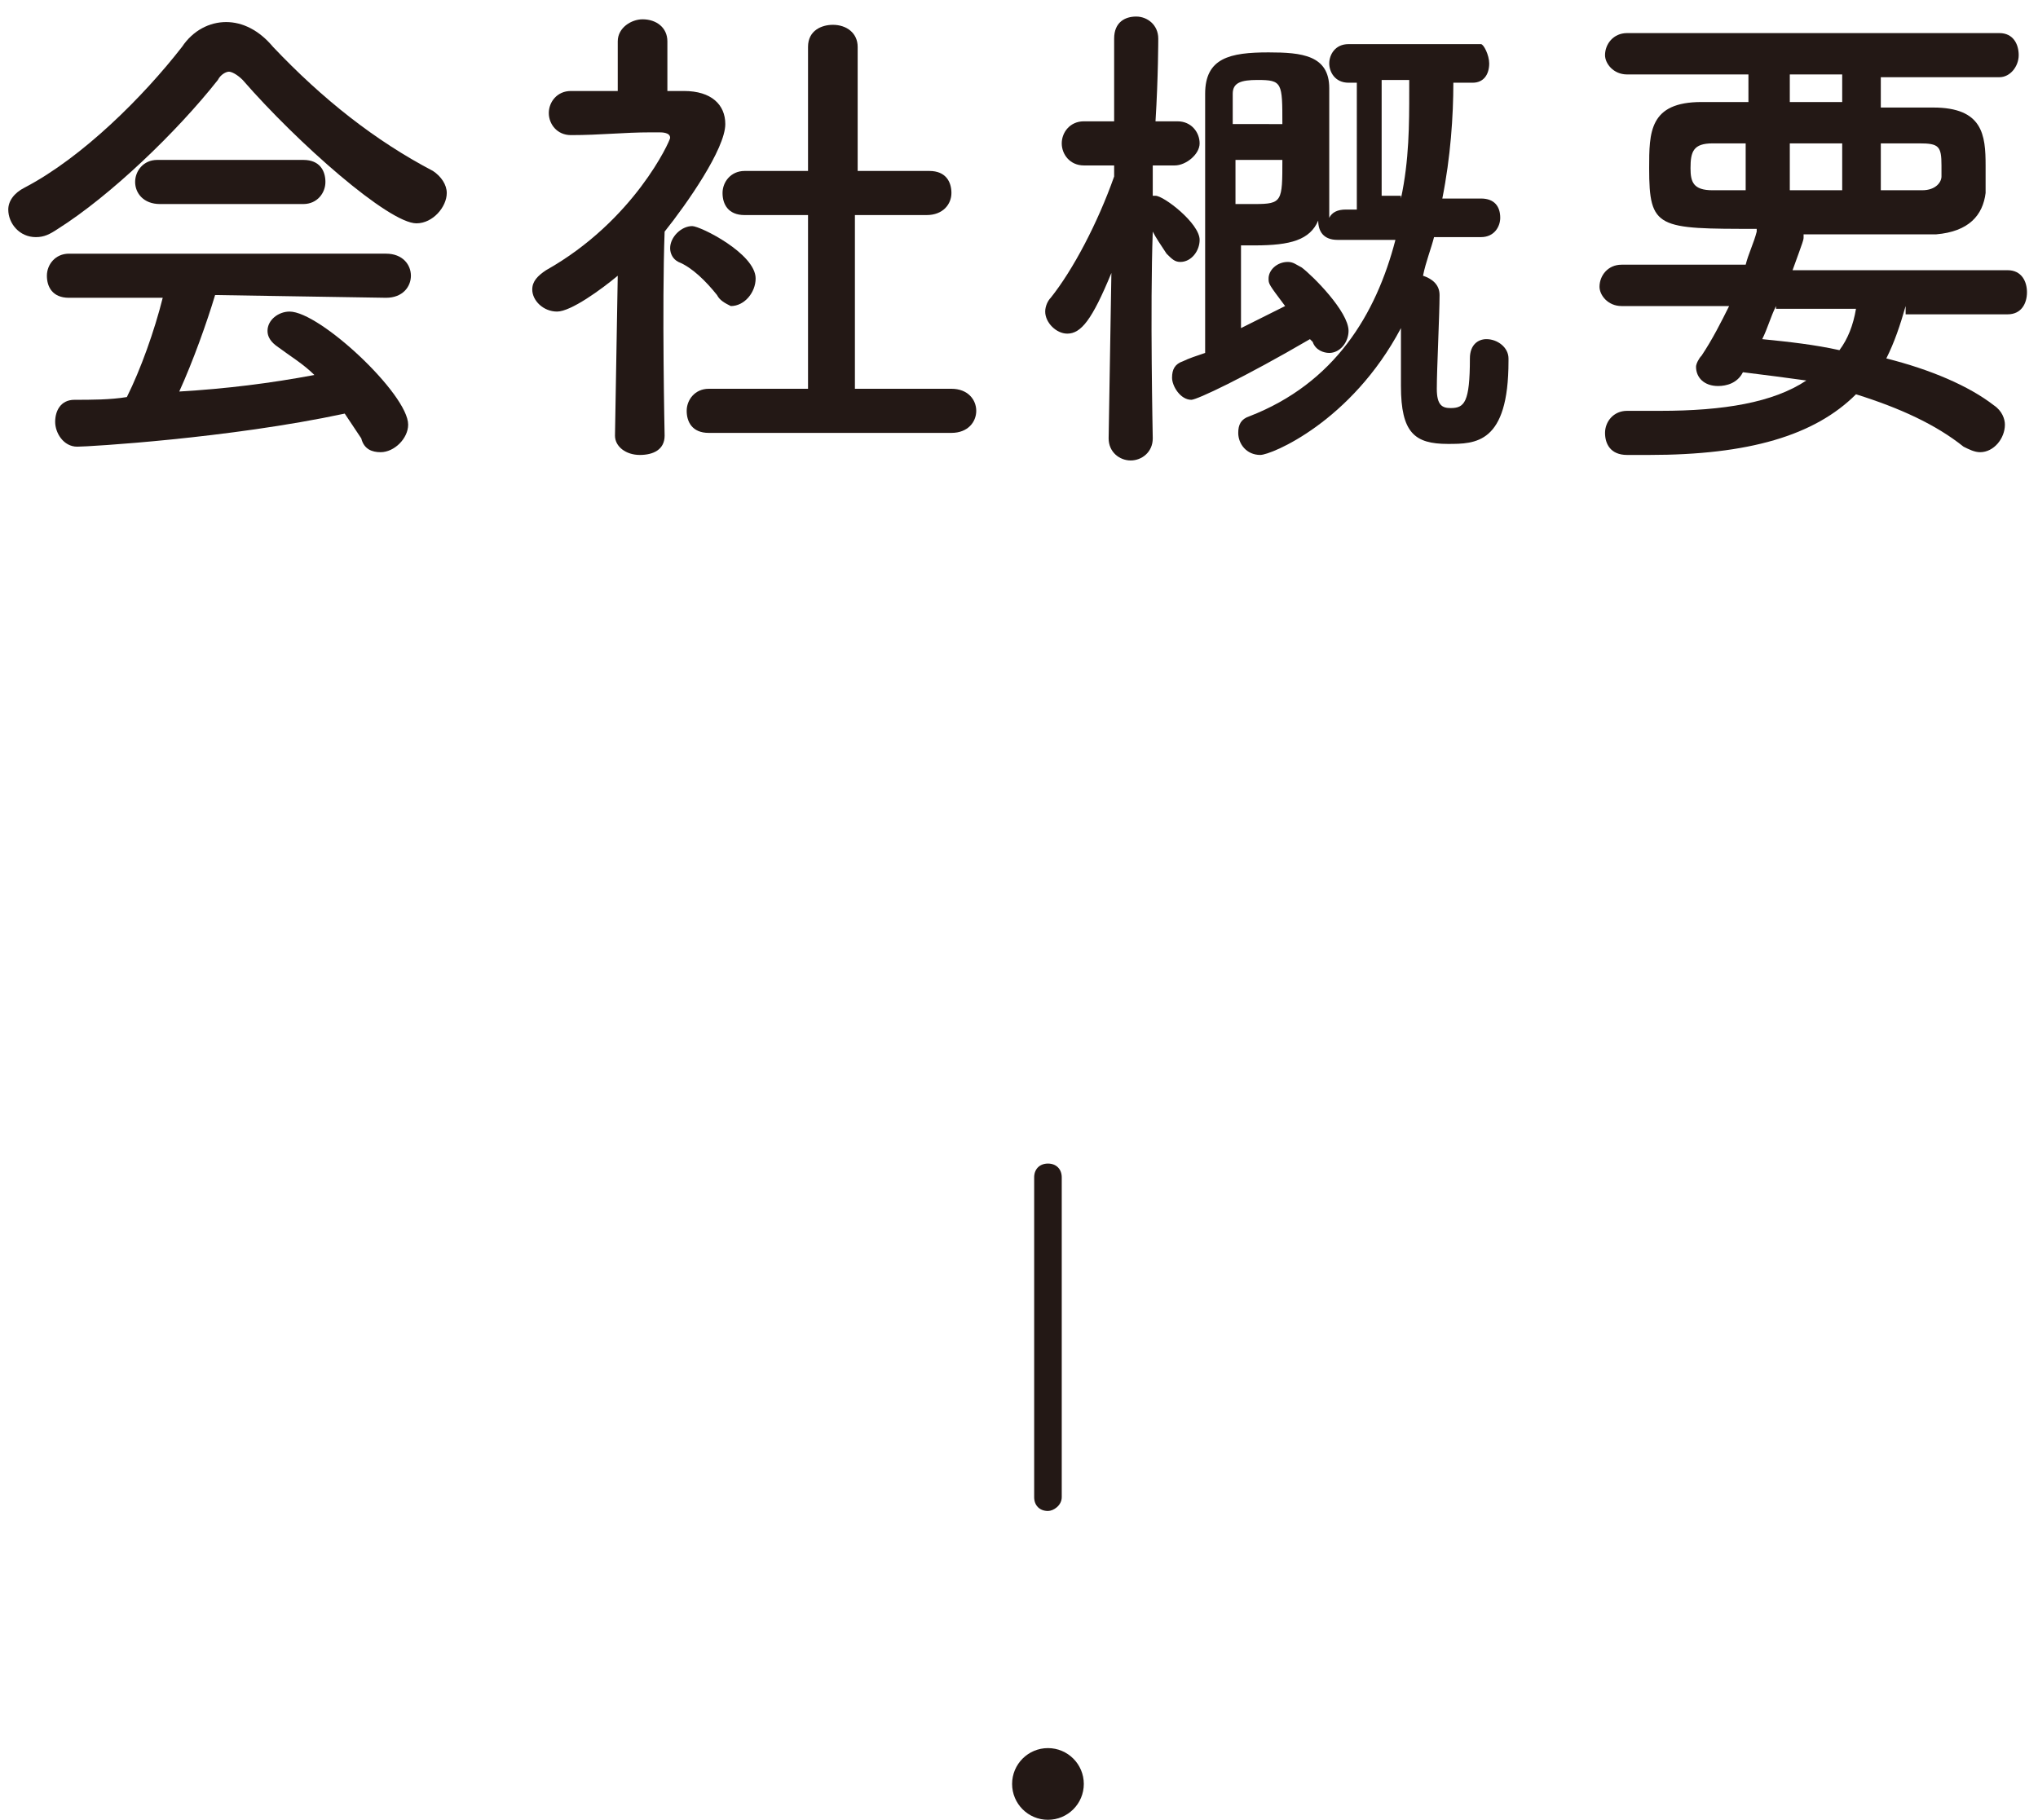 <?xml version="1.0" encoding="utf-8"?>
<!-- Generator: Adobe Illustrator 23.1.1, SVG Export Plug-In . SVG Version: 6.00 Build 0)  -->
<svg version="1.1" id="レイヤー_1" xmlns="http://www.w3.org/2000/svg" xmlns:xlink="http://www.w3.org/1999/xlink" x="0px"
	 y="0px" width="73.9px" height="66px" viewBox="0 0 73.9 66" style="enable-background:new 0 0 73.9 66;" xml:space="preserve">
<style type="text/css">
	.st0{fill:#231815;}
</style>
<path class="st0" d="M38,54.8c-0.3,0-0.5-0.2-0.5-0.5V42.7c0-0.3,0.2-0.5,0.5-0.5s0.5,0.2,0.5,0.5v11.6C38.5,54.6,38.2,54.8,38,54.8
	z"/>
<circle class="st0" cx="38" cy="64.7" r="1.3"/>
<g>
	<g>
		<path class="st0" d="M8.8,2.9C8.6,2.7,8.4,2.6,8.3,2.6S8,2.7,7.9,2.9C6.4,4.8,4,7.1,2.1,8.3C1.8,8.5,1.6,8.6,1.3,8.6
			c-0.6,0-1-0.5-1-1c0-0.3,0.2-0.6,0.6-0.8C3,5.7,5.2,3.5,6.6,1.7c0.4-0.6,1-0.9,1.6-0.9c0.6,0,1.2,0.3,1.7,0.9
			c1.8,1.9,3.7,3.4,5.8,4.5C16,6.4,16.2,6.7,16.2,7c0,0.5-0.5,1.1-1.1,1.1C14.1,8.1,10.8,5.2,8.8,2.9z M7.8,10.7
			c-0.3,1-0.8,2.4-1.3,3.5c1.7-0.1,3.3-0.3,4.9-0.6c-0.4-0.4-0.9-0.7-1.3-1c-0.3-0.2-0.4-0.4-0.4-0.6c0-0.4,0.4-0.7,0.8-0.7
			c1.1,0,4.3,3,4.3,4.1c0,0.5-0.5,1-1,1c-0.3,0-0.6-0.1-0.7-0.5c-0.2-0.3-0.4-0.6-0.6-0.9c-4.2,0.9-9.3,1.2-9.7,1.2
			c-0.5,0-0.8-0.5-0.8-0.9c0-0.4,0.2-0.8,0.7-0.8c0.6,0,1.3,0,1.9-0.1c0.5-1,1-2.4,1.3-3.6l-3.4,0c-0.6,0-0.8-0.4-0.8-0.8
			c0-0.4,0.3-0.8,0.8-0.8H14c0.6,0,0.9,0.4,0.9,0.8c0,0.4-0.3,0.8-0.9,0.8L7.8,10.7z M5.8,7.4C5.2,7.4,4.9,7,4.9,6.6
			c0-0.4,0.3-0.8,0.8-0.8H11c0.6,0,0.8,0.4,0.8,0.8c0,0.4-0.3,0.8-0.8,0.8H5.8z"/>
		<path class="st0" d="M24.1,15.8c0,0.5-0.4,0.7-0.9,0.7c-0.5,0-0.9-0.3-0.9-0.7v0l0.1-5.8c-0.6,0.5-1.7,1.3-2.2,1.3
			s-0.9-0.4-0.9-0.8c0-0.3,0.2-0.5,0.5-0.7C23,8,24.3,5.1,24.3,5c0-0.2-0.3-0.2-0.4-0.2c-0.1,0-0.2,0-0.3,0c-1,0-1.8,0.1-2.9,0.1h0
			c-0.5,0-0.8-0.4-0.8-0.8s0.3-0.8,0.8-0.8c0.6,0,1.1,0,1.7,0l0-1.8c0-0.5,0.5-0.8,0.9-0.8c0.5,0,0.9,0.3,0.9,0.8v1.8h0.6
			c1,0,1.5,0.5,1.5,1.2c0,0.9-1.4,2.9-2.2,3.9C24,11.1,24.1,15.8,24.1,15.8L24.1,15.8z M26,10.7c-0.4-0.5-0.9-1-1.4-1.2
			c-0.2-0.1-0.3-0.3-0.3-0.5c0-0.4,0.4-0.8,0.8-0.8c0.3,0,2.3,1,2.3,1.9c0,0.5-0.4,1-0.9,1C26.3,11,26.1,10.9,26,10.7z M25.7,15.7
			c-0.6,0-0.8-0.4-0.8-0.8c0-0.4,0.3-0.8,0.8-0.8l3.6,0l0-6.3l-2.3,0c-0.6,0-0.8-0.4-0.8-0.8c0-0.4,0.3-0.8,0.8-0.8h0l2.3,0V1.7
			c0-0.6,0.5-0.8,0.9-0.8c0.5,0,0.9,0.3,0.9,0.8l0,4.5l2.6,0h0c0.6,0,0.8,0.4,0.8,0.8c0,0.4-0.3,0.8-0.9,0.8l-2.6,0v6.3l3.5,0
			c0.6,0,0.9,0.4,0.9,0.8c0,0.4-0.3,0.8-0.9,0.8H25.7z"/>
		<path class="st0" d="M41.8,15.9c0,0.5-0.4,0.8-0.8,0.8c-0.4,0-0.8-0.3-0.8-0.8v0l0.1-6c-0.7,1.7-1.1,2.2-1.6,2.2
			c-0.4,0-0.8-0.4-0.8-0.8c0-0.2,0.1-0.4,0.2-0.5c0.8-1,1.7-2.7,2.3-4.4V6l-1.1,0c0,0,0,0,0,0c-0.5,0-0.8-0.4-0.8-0.8
			s0.3-0.8,0.8-0.8h1.1l0-3v0c0-0.6,0.4-0.8,0.8-0.8c0.4,0,0.8,0.3,0.8,0.8v0c0,0,0,1.4-0.1,3h0.8c0.5,0,0.8,0.4,0.8,0.8
			S43,6,42.6,6c0,0,0,0,0,0l-0.8,0c0,0.4,0,0.8,0,1.1c0,0,0.1,0,0.1,0c0.3,0,1.6,1,1.6,1.6c0,0.4-0.3,0.8-0.7,0.8
			c-0.2,0-0.3-0.1-0.5-0.3c-0.2-0.3-0.4-0.6-0.5-0.8C41.7,11.2,41.8,15.8,41.8,15.9L41.8,15.9z M52,8.6c-0.1,0.4-0.3,0.9-0.4,1.4
			c0.3,0.1,0.6,0.3,0.6,0.7c0,0.7-0.1,2.7-0.1,3.4c0,0.6,0.2,0.7,0.5,0.7c0.5,0,0.7-0.2,0.7-1.8c0-0.5,0.3-0.7,0.6-0.7
			c0.4,0,0.8,0.3,0.8,0.7c0,0,0,0.1,0,0.1c0,3-1.2,3-2.2,3c-1.2,0-1.7-0.4-1.7-2.1c0-0.4,0-1.4,0-2.1c-1.8,3.4-4.7,4.6-5.1,4.6
			c-0.5,0-0.8-0.4-0.8-0.8c0-0.3,0.1-0.5,0.4-0.6c3.1-1.2,4.6-3.7,5.3-6.4l-2.1,0c-0.5,0-0.7-0.3-0.7-0.7c0,0,0,0,0,0
			c-0.3,0.7-1,0.9-2.3,0.9c-0.2,0-0.4,0-0.5,0c0,0.5,0,1.9,0,3c0.6-0.3,1.2-0.6,1.6-0.8c-0.6-0.8-0.6-0.8-0.6-1
			c0-0.3,0.3-0.6,0.7-0.6c0.2,0,0.3,0.1,0.5,0.2c0.4,0.3,1.7,1.6,1.7,2.3c0,0.4-0.3,0.8-0.7,0.8c-0.2,0-0.5-0.1-0.6-0.4l-0.1-0.1
			c-2.4,1.4-4.1,2.2-4.3,2.2c-0.4,0-0.7-0.5-0.7-0.8c0-0.3,0.1-0.5,0.4-0.6c0.2-0.1,0.5-0.2,0.8-0.3c0-9.4,0-9.4,0-9.4
			c0-1.3,0.9-1.5,2.3-1.5c1.2,0,2.2,0.1,2.2,1.3c0,0.7,0,1.7,0,2.7c0,0.6,0,1.2,0,1.7c0,0.1,0,0.2,0,0.3c0.1-0.2,0.3-0.3,0.6-0.3
			h0.4V3h-0.3c-0.5,0-0.7-0.4-0.7-0.7c0-0.3,0.2-0.7,0.7-0.7h4.8C53.8,1.6,54,2,54,2.3C54,2.7,53.8,3,53.4,3l-0.7,0
			c0,1.2-0.1,2.7-0.4,4.2l1.4,0c0.5,0,0.7,0.3,0.7,0.7c0,0.3-0.2,0.7-0.7,0.7L52,8.6z M44.8,5.8c0,0.6,0,1.1,0,1.6
			c0.2,0,0.5,0,0.7,0c1,0,1-0.1,1-1.6H44.8z M46.5,4.5c0-1.5,0-1.6-0.9-1.6c-0.6,0-0.9,0.1-0.9,0.5v1.1H46.5z M50.8,7.2
			c0.3-1.4,0.3-2.7,0.3-3.9c0-0.1,0-0.2,0-0.4h-1v4.2H50.8z"/>
		<path class="st0" d="M69.1,11.1c-0.2,0.7-0.4,1.3-0.7,1.9c1.6,0.4,3,1,3.9,1.7c0.3,0.2,0.4,0.5,0.4,0.7c0,0.5-0.4,1-0.9,1
			c-0.2,0-0.4-0.1-0.6-0.2c-1-0.8-2.3-1.4-3.9-1.9c-1.5,1.5-3.9,2.2-7.5,2.2c-0.3,0-0.5,0-0.8,0c-0.6,0-0.8-0.4-0.8-0.8
			c0-0.4,0.3-0.8,0.8-0.8c0,0,0,0,0,0c0.4,0,0.8,0,1.2,0c2.3,0,4.1-0.3,5.3-1.1c-0.7-0.1-1.5-0.2-2.3-0.3C63,13.9,62.6,14,62.3,14
			c-0.5,0-0.8-0.3-0.8-0.7c0-0.1,0.1-0.3,0.2-0.4c0.4-0.6,0.7-1.2,1-1.8h-3.9c-0.5,0-0.8-0.4-0.8-0.7c0-0.4,0.3-0.8,0.8-0.8h4.5
			c0.1-0.4,0.3-0.8,0.4-1.2c0,0,0-0.1,0-0.1c-3.6,0-3.9,0-3.9-2.2c0-1.3,0-2.4,1.9-2.4c0.5,0,1.1,0,1.7,0V2.7H59
			c-0.5,0-0.8-0.4-0.8-0.7c0-0.4,0.3-0.8,0.8-0.8h13.5c0.5,0,0.7,0.4,0.7,0.8c0,0.4-0.3,0.8-0.7,0.8h-4.3v1.1c0.7,0,1.4,0,1.9,0
			c1.8,0,1.9,1,1.9,2.1c0,0.4,0,0.8,0,1c-0.1,0.8-0.6,1.4-1.8,1.5c-1.4,0-3.1,0-4.8,0c0,0,0,0.1,0,0.1c0,0.1,0,0.1-0.4,1.2h7.8
			c0.5,0,0.7,0.4,0.7,0.8c0,0.4-0.2,0.8-0.7,0.8H69.1z M63.3,5.2h-1.2c-0.7,0-0.8,0.3-0.8,0.9c0,0.5,0.1,0.8,0.8,0.8h1.2V5.2z
			 M64.4,11.1c-0.2,0.4-0.3,0.8-0.5,1.2c1,0.1,1.9,0.2,2.8,0.4c0.3-0.4,0.5-0.9,0.6-1.5H64.4z M66.8,2.7h-1.9v1h1.9V2.7z M66.8,5.2
			h-1.9v1.7h1.9V5.2z M69.7,6.9c0.5,0,0.7-0.3,0.7-0.5c0-0.1,0-0.3,0-0.4c0-0.7-0.1-0.8-0.8-0.8h-1.4v1.7H69.7z"/>
	</g>
</g>
</svg>

